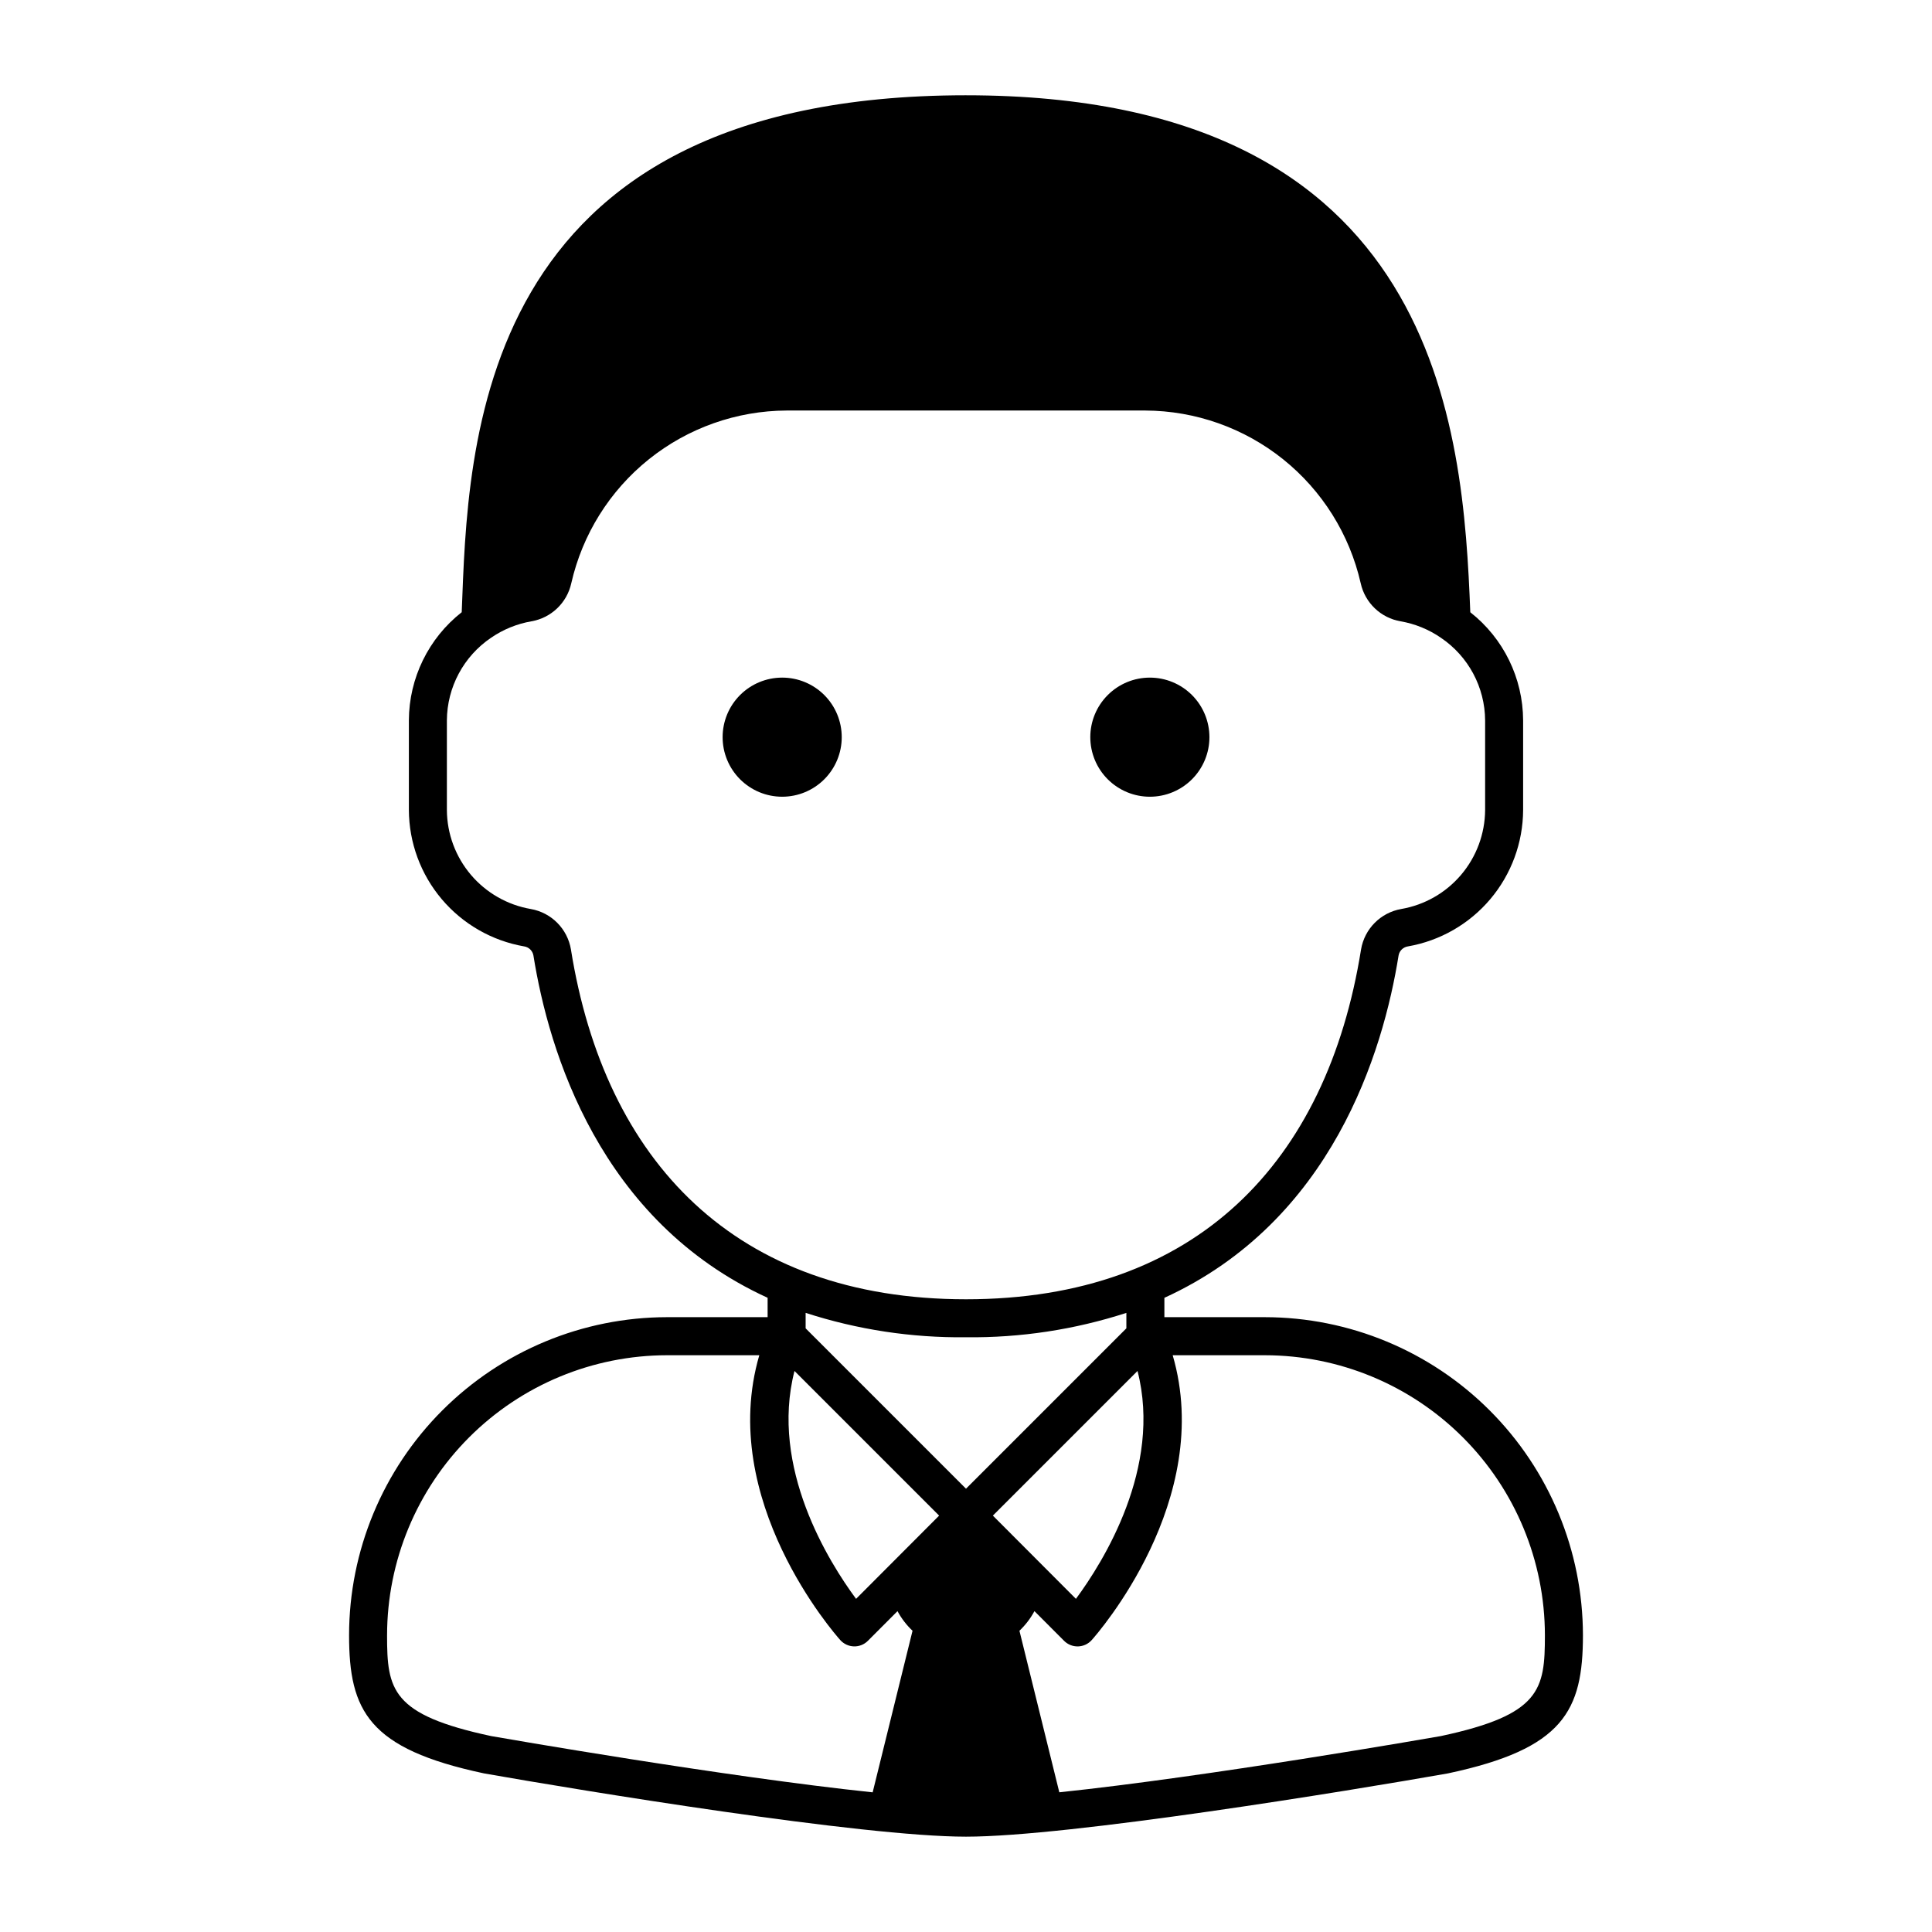 <?xml version="1.0" encoding="UTF-8"?>
<!-- Uploaded to: ICON Repo, www.svgrepo.com, Generator: ICON Repo Mixer Tools -->
<svg fill="#000000" width="800px" height="800px" version="1.1" viewBox="144 144 512 512" xmlns="http://www.w3.org/2000/svg">
 <g>
  <path d="m400 169.25c-130.93 0-131.92 93.43-133.64 136.99-8.801 6.91-13.961 17.469-14.004 28.66v23.77c0.043 8.648 3.121 17.004 8.703 23.609 5.582 6.606 13.305 11.039 21.824 12.523 1.254 0.184 2.25 1.148 2.477 2.398 4.062 25.414 17.543 70.375 62.066 90.727v5.137h-26.652c-22.34 0.027-43.762 8.914-59.559 24.711-15.797 15.797-24.684 37.215-24.707 59.559 0 20.066 5.152 30.117 35.688 36.617l0.176 0.035c26.23 4.621 100.18 16.75 127.63 16.75 27.273 0 101.41-12.129 127.63-16.754l0.176-0.035c30.535-6.5 35.688-16.551 35.688-36.617v0.004c-0.027-22.344-8.914-43.762-24.711-59.559s-37.215-24.684-59.559-24.711h-26.652v-5.129c44.469-20.32 57.98-65.207 62.066-90.73 0.223-1.25 1.223-2.219 2.481-2.402 8.52-1.484 16.242-5.918 21.824-12.523 5.578-6.606 8.66-14.961 8.699-23.609v-23.77c-0.039-11.191-5.199-21.746-14-28.652-1.91-48.406-7.84-137-133.64-137zm29.133 398.46-22.012-22.059 38.332-38.332c6.594 25.633-9.148 50.695-16.32 60.391zm-29.133-69.32c14.422 0.164 28.777-2.019 42.5-6.461v4.094l-42.5 42.5-42.5-42.5v-4.102h-0.004c13.723 4.449 28.078 6.633 42.504 6.469zm-45.449 8.934 38.328 38.328-22.012 22.059c-7.176-9.703-22.91-34.762-16.32-60.387zm-59.246-111.71c-0.918-5.465-5.18-9.762-10.641-10.715-6.191-1.07-11.812-4.281-15.879-9.074-4.062-4.793-6.316-10.859-6.356-17.145v-23.77c0.051-8.785 4.434-16.98 11.711-21.902 3.203-2.199 6.844-3.684 10.672-4.352 5.258-0.898 9.441-4.891 10.586-10.102 2.945-12.949 10.188-24.523 20.551-32.832 10.359-8.309 23.23-12.863 36.512-12.926h95.078c13.281 0.062 26.148 4.617 36.512 12.926 10.359 8.312 17.602 19.883 20.547 32.836 1.145 5.203 5.328 9.199 10.582 10.098 3.832 0.664 7.477 2.152 10.676 4.363 7.281 4.914 11.664 13.105 11.715 21.891v23.77c-0.043 6.281-2.293 12.352-6.356 17.145-4.066 4.793-9.684 8.004-15.879 9.07-5.461 0.957-9.727 5.254-10.645 10.723-9.055 56.523-43.762 92.703-104.69 92.703-61.164 0-95.73-36.621-104.7-92.707zm-48.727 181.73c0.023-19.672 7.848-38.527 21.754-52.438 13.91-13.91 32.77-21.734 52.438-21.754h24.453c-11.211 38.344 20.043 73.902 21.457 75.484 0.926 1.031 2.234 1.637 3.617 1.676 1.387 0.039 2.727-0.496 3.703-1.477l7.844-7.859 0.004-0.004c1.039 1.938 2.387 3.691 3.984 5.195l-10.566 42.82c-39.312-4.121-98.426-14.438-101.07-14.902-26.504-5.656-27.621-12.293-27.621-26.742zm279.22 26.742c-2.641 0.465-61.746 10.781-101.07 14.891l-10.566-42.812c1.594-1.512 2.938-3.266 3.977-5.199l7.856 7.871c0.977 0.98 2.316 1.516 3.703 1.48 1.387-0.039 2.695-0.648 3.617-1.68 1.414-1.578 32.66-37.129 21.461-75.484h24.449c19.672 0.02 38.527 7.844 52.438 21.754 13.91 13.91 21.73 32.766 21.754 52.438 0 14.449-1.117 21.086-27.621 26.742z"/>
  <path d="m367.07 339.35c-0.004-4.184-1.664-8.199-4.625-11.156-2.961-2.961-6.977-4.621-11.16-4.621-4.188 0-8.203 1.664-11.16 4.621-2.961 2.961-4.625 6.977-4.625 11.16 0 4.188 1.664 8.199 4.621 11.16 2.961 2.961 6.973 4.625 11.16 4.625 4.188 0.004 8.203-1.66 11.164-4.621 2.961-2.961 4.625-6.981 4.625-11.168z"/>
  <path d="m448.73 355.14c4.188 0 8.199-1.664 11.16-4.625 2.957-2.961 4.621-6.973 4.621-11.16-0.004-4.184-1.664-8.199-4.625-11.16-2.961-2.957-6.973-4.621-11.16-4.621-4.184 0-8.199 1.66-11.16 4.621-2.961 2.957-4.625 6.973-4.625 11.156 0 4.188 1.664 8.207 4.625 11.168s6.977 4.625 11.164 4.621z"/>
 </g>
</svg>